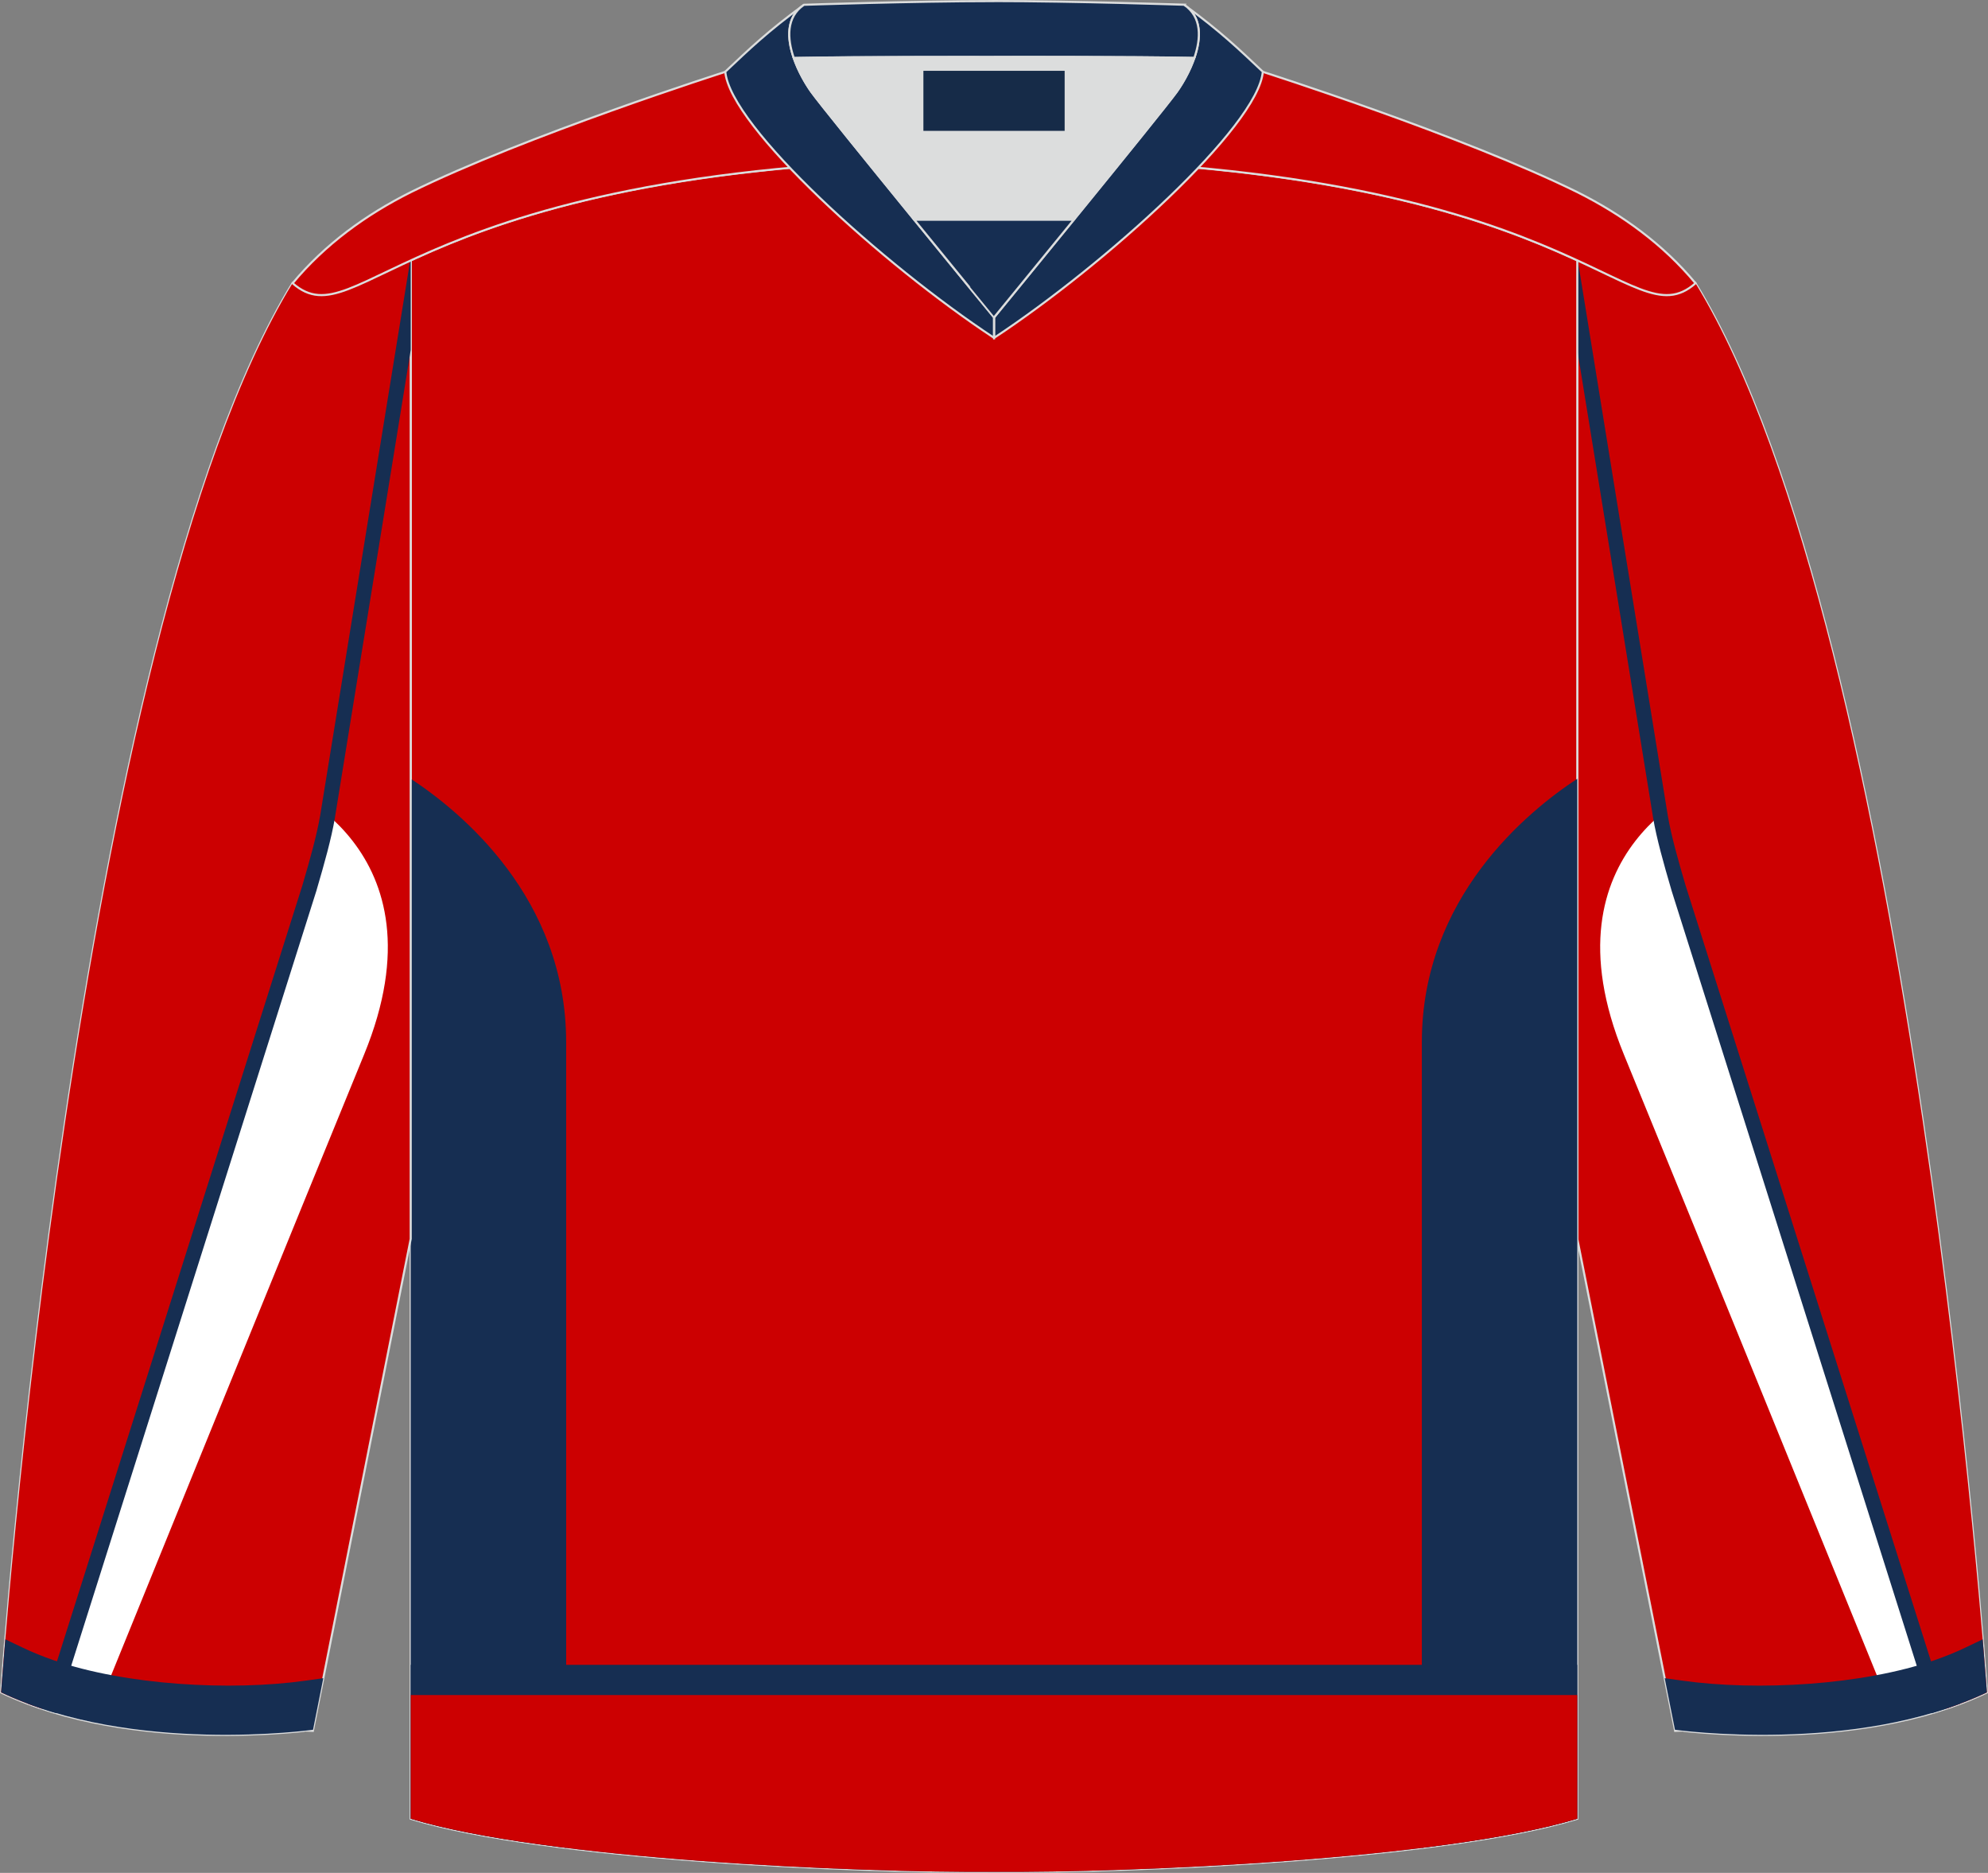 <?xml version="1.0" encoding="utf-8"?>
<!-- Generator: Adobe Illustrator 24.0.1, SVG Export Plug-In . SVG Version: 6.00 Build 0)  -->
<svg version="1.1" id="图层_1" xmlns="http://www.w3.org/2000/svg" xmlns:xlink="http://www.w3.org/1999/xlink" x="0px" y="0px"
	 width="378.18px" height="356.23px" viewBox="0 0 378.18 356.23" enable-background="new 0 0 378.18 356.23" xml:space="preserve">
<rect x="0" y="0" width="378.18" height="356.23" fill="#808080" stroke="none"/>
<g>
	
		<path fill-rule="evenodd" clip-rule="evenodd" fill="#CC0001" stroke="#DCDDDD" stroke-width="0.4" stroke-miterlimit="22.926" d="
		M377.97,321.9c0,0-14.06-200.43-55.45-268.05l-0.03,0.02h-0.01c-5.46,4.75-10.24,1.25-22.43-4.37v186.14l18.58,93.37
		C318.63,329.01,352.89,333.84,377.97,321.9z"/>
	<g>
		<path fill-rule="evenodd" clip-rule="evenodd" fill="#FFFFFF" d="M325.36,149.04c0,0-32.63,12.04-16.46,51.49
			c12.91,31.48,40.96,100.45,51.76,127.02c4.78-1,9.57-2.38,14.13-4.25L325.36,149.04z"/>
		<path fill-rule="evenodd" clip-rule="evenodd" fill="#162E52" d="M303.25,51l16.8,103.61h0.01c0.33,1.9,0.78,3.86,1.32,5.95
			c0.54,2.08,1.21,4.42,1.97,6.99l0,0l49.51,156.51c-1.77,0.66-3.56,1.26-5.38,1.79l-49.54-156.59l-0.01-0.06
			c-0.75-2.56-1.43-4.92-2.03-7.22c-0.6-2.31-1.09-4.43-1.43-6.42v-0.03l-14.42-88.96V49.5C301.18,50.02,302.24,50.52,303.25,51z"/>
		<path fill-rule="evenodd" clip-rule="evenodd" fill="#CC0001" d="M300.15,49.55l17.11,105.54c0.67,3.88,1.87,8.16,3.39,13.32
			L370.19,325c2.66-0.88,5.26-1.91,7.78-3.1c0,0-14.06-200.43-55.45-268.05l-0.03,0.02h-0.01
			C317.03,58.61,312.27,55.14,300.15,49.55z"/>
		<path fill-rule="evenodd" clip-rule="evenodd" fill="#162E52" d="M373.91,313.36c-1.92,0.92-3.9,1.71-5.91,2.41
			c-13.68,4.74-33.57,5.92-48.05,3.88l-3.27-0.46l1.95,9.81c0,0,34.26,4.83,59.34-7.11c0,0-0.26-3.65-0.8-10.09L373.91,313.36z"/>
	</g>
	
		<path fill-rule="evenodd" clip-rule="evenodd" fill="#CC0001" stroke="#DCDDDD" stroke-width="0.4" stroke-miterlimit="22.926" d="
		M78.13,49.5v296.42c25.5,7.76,84.99,10.3,110.96,10.1c25.97,0.2,85.46-2.34,110.96-10.1V49.5c-16.55-7.62-46.77-19.15-110.96-19.32
		C124.89,30.35,94.68,41.88,78.13,49.5L78.13,49.5L78.13,49.5z"/>
	<g>
		<path fill-rule="evenodd" clip-rule="evenodd" fill="#162E52" d="M300.05,148.12c-9.53,6.25-29.57,22.65-29.57,50.09v153.26
			c11.65-1.44,22.08-3.27,29.57-5.55V148.12z"/>
		<path fill-rule="evenodd" clip-rule="evenodd" fill="#162E52" d="M78.13,148.12c9.53,6.25,29.57,22.65,29.57,50.09v153.26
			c-11.65-1.44-22.08-3.27-29.57-5.55V148.12z"/>
		<g>
			<path fill-rule="evenodd" clip-rule="evenodd" fill="#162E52" d="M300.05,316.65H78.13v29.27c25.5,7.76,84.99,10.3,110.96,10.1
				c25.97,0.2,85.46-2.34,110.96-10.1V316.65z"/>
			<path fill-rule="evenodd" clip-rule="evenodd" fill="#CC0001" d="M300.05,322.4H78.13v23.52c25.5,7.76,84.99,10.3,110.96,10.1
				c25.97,0.2,85.46-2.34,110.96-10.1V322.4z"/>
		</g>
	</g>
	
		<path fill-rule="evenodd" clip-rule="evenodd" fill="#CC0001" stroke="#DCDDDD" stroke-width="0.4" stroke-miterlimit="22.926" d="
		M0.21,321.9c0,0,14.06-200.43,55.45-268.05l0.03,0.02h0.01c5.46,4.75,10.24,1.25,22.43-4.37v186.14l-18.58,93.37
		C59.55,329.01,25.29,333.84,0.21,321.9z"/>
	<g>
		<path fill-rule="evenodd" clip-rule="evenodd" fill="#FFFFFF" d="M52.82,149.04c0,0,32.63,12.04,16.46,51.49
			c-12.91,31.48-40.96,100.45-51.76,127.02c-4.78-1-9.57-2.38-14.13-4.25L52.82,149.04z"/>
		<path fill-rule="evenodd" clip-rule="evenodd" fill="#162E52" d="M78.13,66.57l-14.42,88.96v0.03c-0.34,1.98-0.83,4.11-1.43,6.42
			c-0.6,2.3-1.28,4.67-2.03,7.22l-0.01,0.06L10.69,325.85c-1.81-0.53-3.61-1.12-5.38-1.79l49.51-156.51l0,0
			c0.76-2.57,1.43-4.91,1.97-6.99c0.54-2.09,0.99-4.05,1.32-5.95h0.01L74.93,51c1.01-0.48,2.07-0.98,3.2-1.5V66.57z"/>
		<path fill-rule="evenodd" clip-rule="evenodd" fill="#CC0001" d="M78.03,49.55L60.91,155.09c-0.68,3.88-1.87,8.16-3.39,13.32
			L7.99,325c-2.66-0.88-5.26-1.91-7.78-3.1c0,0,14.06-200.43,55.45-268.05l0.03,0.02h0.01C61.14,58.61,65.91,55.14,78.03,49.55z"/>
		<path fill-rule="evenodd" clip-rule="evenodd" fill="#162E52" d="M4.27,313.36c1.92,0.92,3.9,1.71,5.91,2.41
			c13.68,4.74,33.57,5.92,48.05,3.88l3.27-0.46L59.55,329c0,0-34.26,4.83-59.34-7.11c0,0,0.26-3.65,0.8-10.09L4.27,313.36z"/>
	</g>
	
		<path fill-rule="evenodd" clip-rule="evenodd" fill="#CC0001" stroke="#DCDDDD" stroke-width="0.4" stroke-miterlimit="22.926" d="
		M189.92,19.97h-0.65h-0.35h-0.65l-0.68-0.01l0,0l-0.7-0.02l-0.72-0.02l-0.74-0.03l-0.76-0.04l-0.78-0.04l0,0l-0.8-0.05l0,0
		l-0.81-0.05l0,0l-0.83-0.06l-0.85-0.06l-0.86-0.07l0,0l-0.87-0.07l-0.89-0.08l-0.9-0.08l0,0l-0.91-0.09l-0.92-0.09l-0.93-0.1
		l-0.93-0.1l-0.94-0.1l-0.95-0.11l-0.95-0.11l-0.96-0.11l0,0l-0.96-0.11l-0.96-0.12l0,0l-0.96-0.12l0,0L165.75,18l0,0l-0.96-0.12
		l0,0l-0.96-0.12l0,0l-0.96-0.13l-0.96-0.13l0,0l-0.95-0.13l-0.95-0.13l0,0l-0.94-0.13l-0.94-0.13l0,0l-0.93-0.13l0,0l-0.92-0.13
		l-0.91-0.13l0,0l-0.9-0.13l-0.89-0.13l0,0l-0.88-0.13l-0.86-0.13l-0.85-0.13l-0.84-0.13l-0.82-0.13l-0.8-0.13l0,0l-0.79-0.13
		l-0.77-0.13l-0.75-0.12l-0.73-0.12l-0.71-0.12l-0.68-0.12l-0.66-0.11l0,0l-0.64-0.11l-0.61-0.11l-0.59-0.11l-0.56-0.1l-0.53-0.1
		l-0.5-0.09l-0.47-0.09l-0.44-0.09l-0.41-0.08l-0.38-0.08l-0.35-0.07c0,0-38.03,12.13-59.82,22.88
		c-8.53,4.27-16.34,9.94-22.47,17.32c12.9,11.29,21.79-23.36,133.44-23.66c111.64,0.3,120.54,34.95,133.43,23.66
		c-6.13-7.38-13.94-13.05-22.47-17.32c-21.79-10.75-59.82-22.88-59.82-22.88l-0.35,0.07l-0.38,0.08l-0.41,0.08l-0.44,0.09
		l-0.47,0.09l-0.5,0.09l-0.53,0.1l-0.56,0.1l-0.59,0.11l-0.61,0.11l-0.64,0.11l0,0l-0.66,0.11l-0.68,0.12l-0.71,0.12l-0.73,0.12
		l-0.75,0.12l-0.77,0.13l-0.78,0.13l0,0l-0.8,0.13l-0.82,0.13l-0.84,0.13l-0.85,0.13l-0.86,0.13l-0.88,0.13l0,0l-0.89,0.13
		l-0.9,0.13l0,0l-0.91,0.13l-0.92,0.13l0,0l-0.93,0.13l0,0l-0.94,0.13l-0.94,0.13l0,0l-0.95,0.13l-0.95,0.13l0,0l-0.96,0.13
		l-0.96,0.13l0,0l-0.96,0.12l0,0l-1,0.12l0,0l-0.96,0.12l0,0l-0.96,0.12l0,0l-0.96,0.12l-0.96,0.11l0,0l-0.96,0.11l-0.95,0.11
		l-0.95,0.11l-0.94,0.1l-0.93,0.1l-0.93,0.1l-0.92,0.09l-0.91,0.09l0,0l-0.9,0.08l-0.89,0.08l-0.87,0.07l0,0l-0.86,0.07l-0.85,0.06
		l-0.83,0.06l0,0l-0.81,0.05l0,0l-0.8,0.05l0,0l-0.78,0.04l-0.76,0.04l-0.74,0.03l-0.72,0.02l-0.7,0.02l0,0L189.92,19.97z"/>
	
		<path fill-rule="evenodd" clip-rule="evenodd" fill="#162E52" stroke="#DCDDDD" stroke-width="0.4" stroke-miterlimit="22.926" d="
		M225.26,0.91c6.96,5.09,10.4,8.42,14.97,12.73c-0.91,10.42-30.04,36.72-51.11,50.61v-3.89c0,0,32.02-39.09,34.73-42.89
		C226.56,13.67,231,4.81,225.26,0.91z"/>
	
		<path fill-rule="evenodd" clip-rule="evenodd" fill="#162E52" stroke="#DCDDDD" stroke-width="0.4" stroke-miterlimit="22.926" d="
		M152.94,0.91c-6.96,5.09-10.4,8.42-14.97,12.73c0.91,10.42,30.04,36.72,51.11,50.61v-3.89c0,0-32.02-39.09-34.73-42.89
		C151.64,13.67,147.2,4.81,152.94,0.91z"/>
	
		<path fill-rule="evenodd" clip-rule="evenodd" fill="#162E52" stroke="#DCDDDD" stroke-width="0.4" stroke-miterlimit="22.926" d="
		M152.94,0.91c0,0,20.53-0.69,36-0.7V0.2c15.47,0,36.23,0.7,36.33,0.7l-0.01,0.01c3.42,2.32,3.23,6.39,1.94,10.11
		c-11.89-0.24-34.91-0.19-37.93-0.19v0.01c0,0-25.53-0.07-38.27,0.19C149.72,7.31,149.52,3.23,152.94,0.91z"/>
	
		<path fill-rule="evenodd" clip-rule="evenodd" fill="#DCDDDD" stroke="#DCDDDD" stroke-width="0.4" stroke-miterlimit="22.926" d="
		M151,11.04c12.74-0.25,38.27-0.19,38.27-0.19v-0.01c3.02-0.01,26.01-0.05,37.91,0.19c-0.88,2.53-2.26,4.91-3.36,6.44
		c-1.42,1.99-10.87,13.65-19.56,24.31h-30.35l0,0c-8.69-10.66-18.14-22.32-19.56-24.31C153.26,15.94,151.88,13.57,151,11.04z"/>
	
		<path fill-rule="evenodd" clip-rule="evenodd" fill="#162E52" stroke="#DCDDDD" stroke-width="0.4" stroke-miterlimit="22.926" d="
		M173.92,41.79h30.35c-7.9,9.7-15.17,18.58-15.17,18.58S181.82,51.49,173.92,41.79z"/>
	<rect x="175.66" y="13.47" fill-rule="evenodd" clip-rule="evenodd" fill="#162B48" width="26.87" height="11.42"/>
</g>
</svg>
